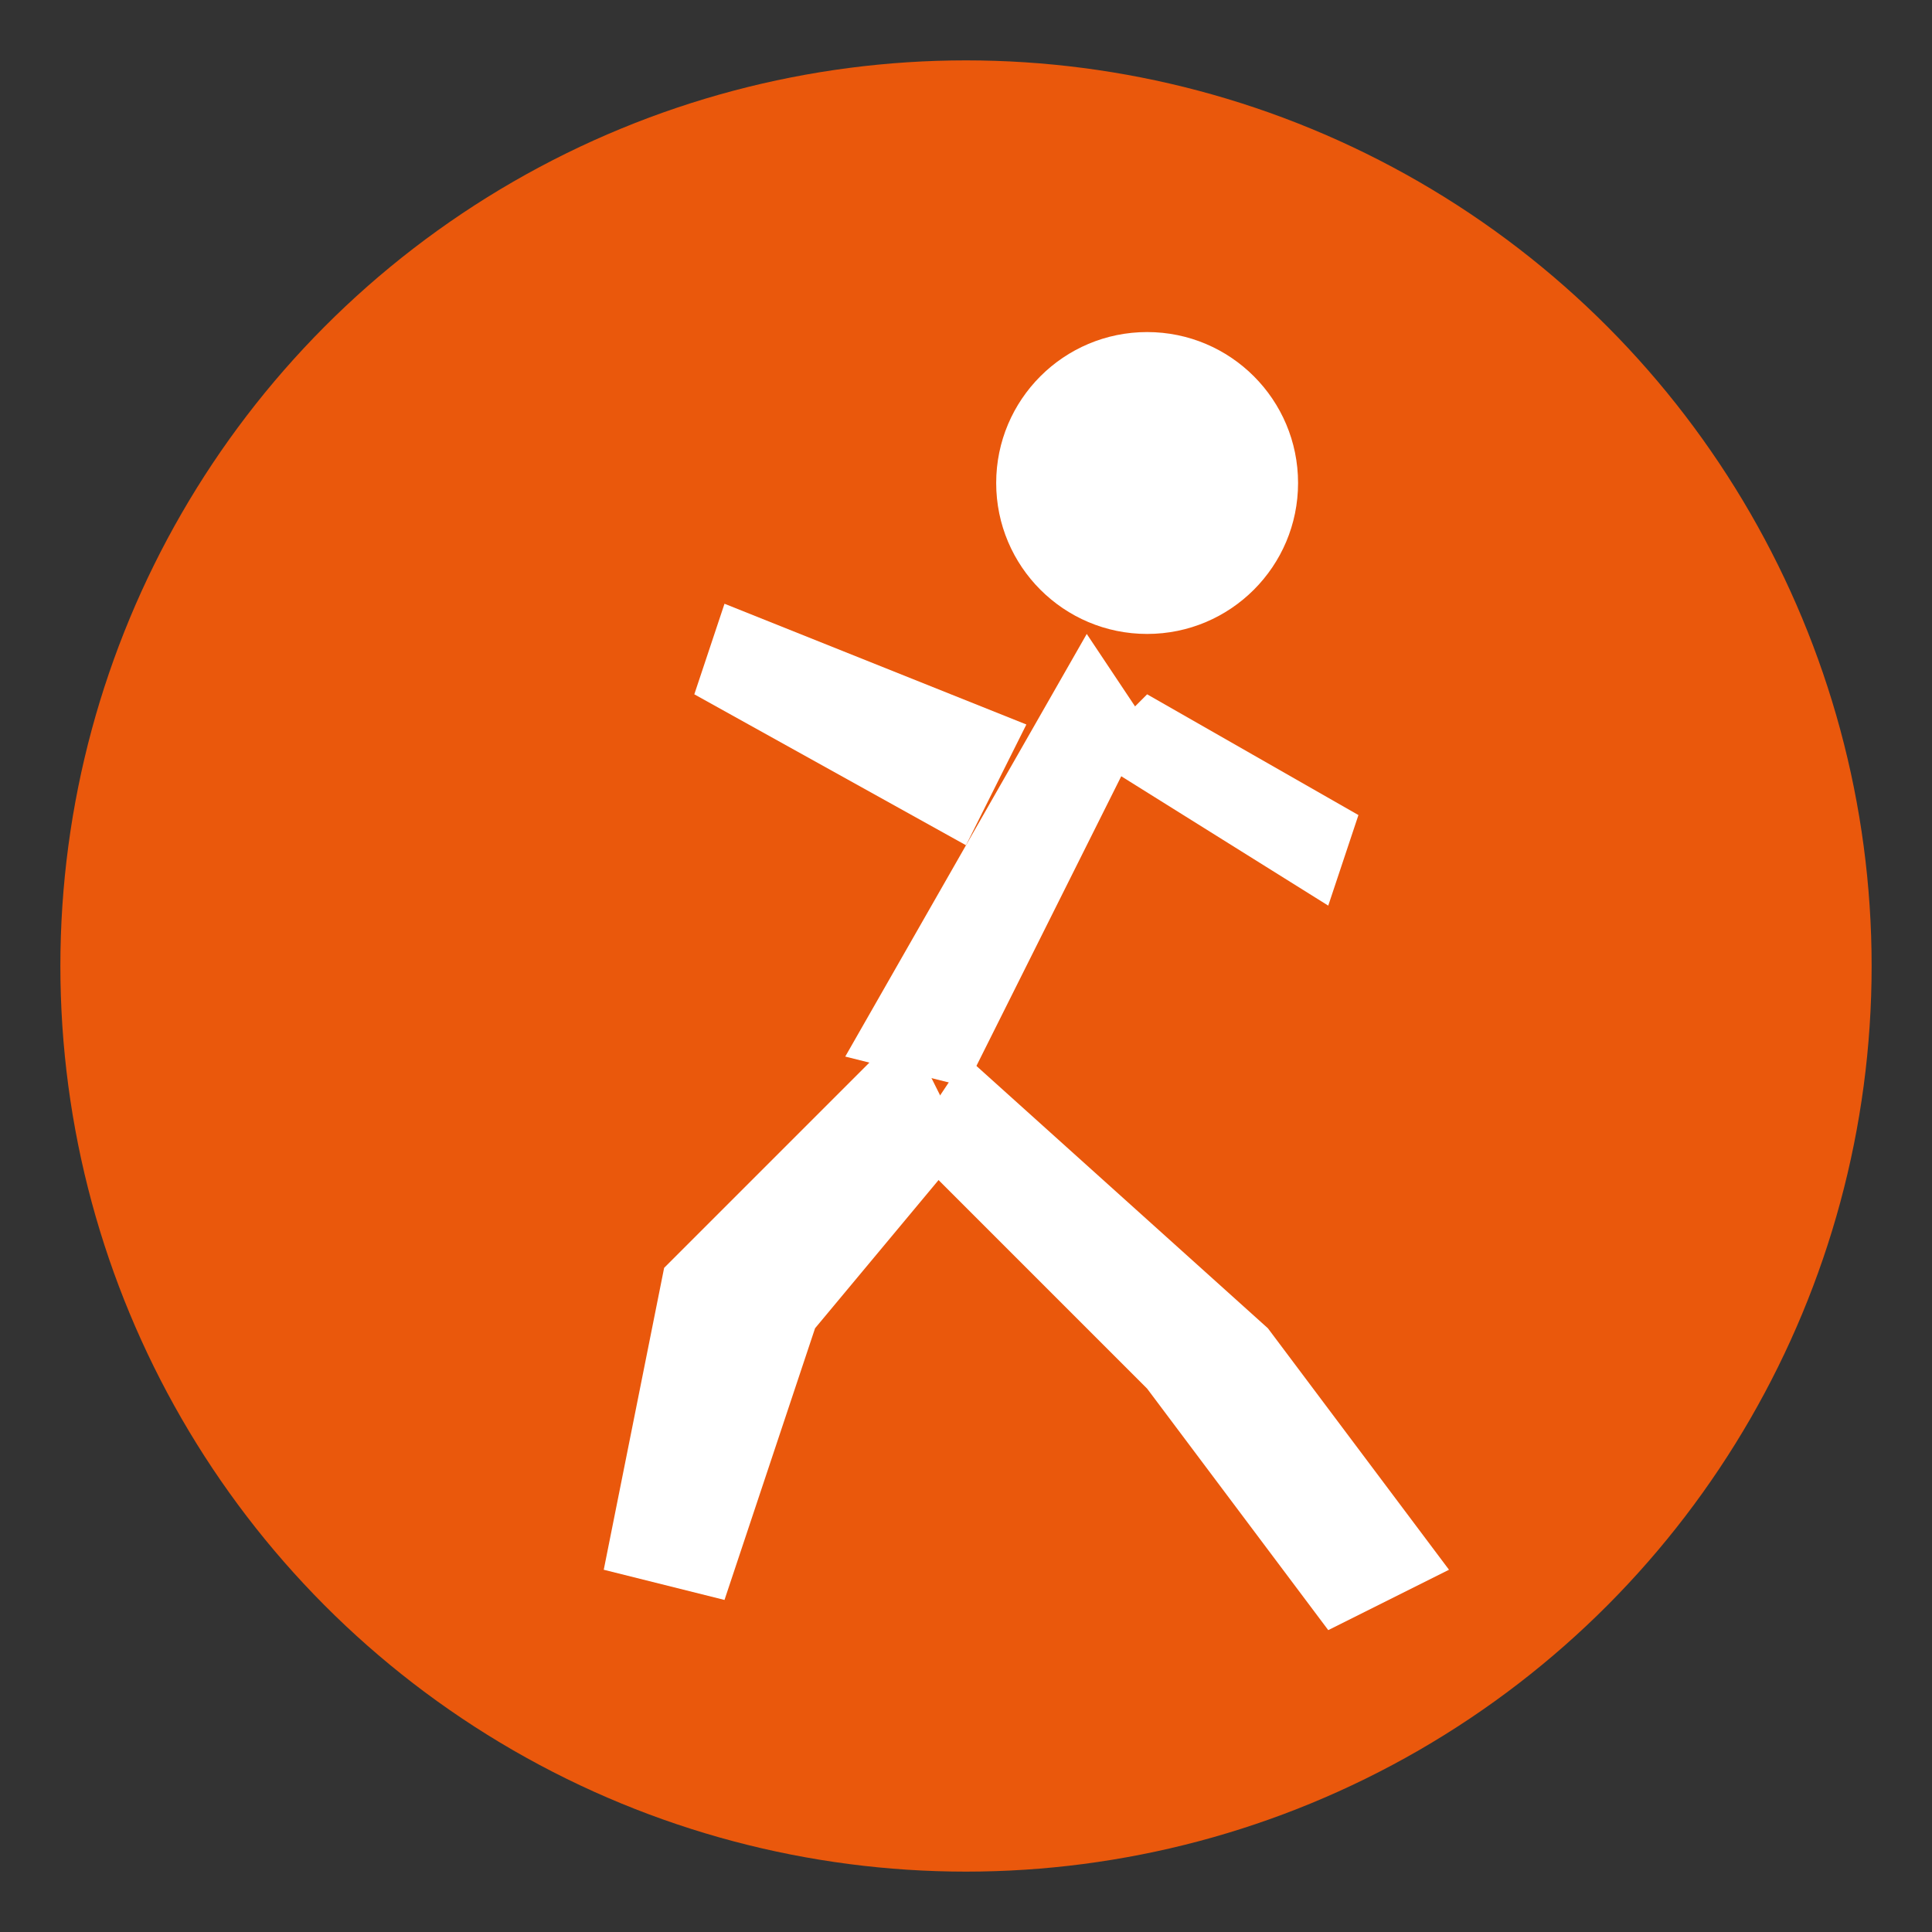 <svg xmlns="http://www.w3.org/2000/svg" viewBox="0 0 64 64" fill="none">
  <rect x="0" y="0" width="64" height="64" fill="#333333" stroke="none"/>
  <!-- Background circle -->
  <circle cx="32" cy="32" r="30" fill="#ea580c"/>

  <!-- Runner silhouette -->
  <g fill="white">
    <!-- Head -->
    <circle cx="38" cy="16" r="5"/>

    <!-- Body/Torso -->
    <path d="M36 21 L28 35 L32 36 L38 24 Z"/>

    <!-- Front arm -->
    <path d="M34 24 L24 20 L23 23 L32 28 Z"/>

    <!-- Back arm -->
    <path d="M36 25 L44 30 L45 27 L38 23 Z"/>

    <!-- Front leg (bent, forward) -->
    <path d="M30 34 L22 42 L20 52 L24 53 L27 44 L32 38 Z"/>

    <!-- Back leg (extended) -->
    <path d="M32 35 L42 44 L48 52 L44 54 L38 46 L30 38 Z"/>
  </g>
</svg>
